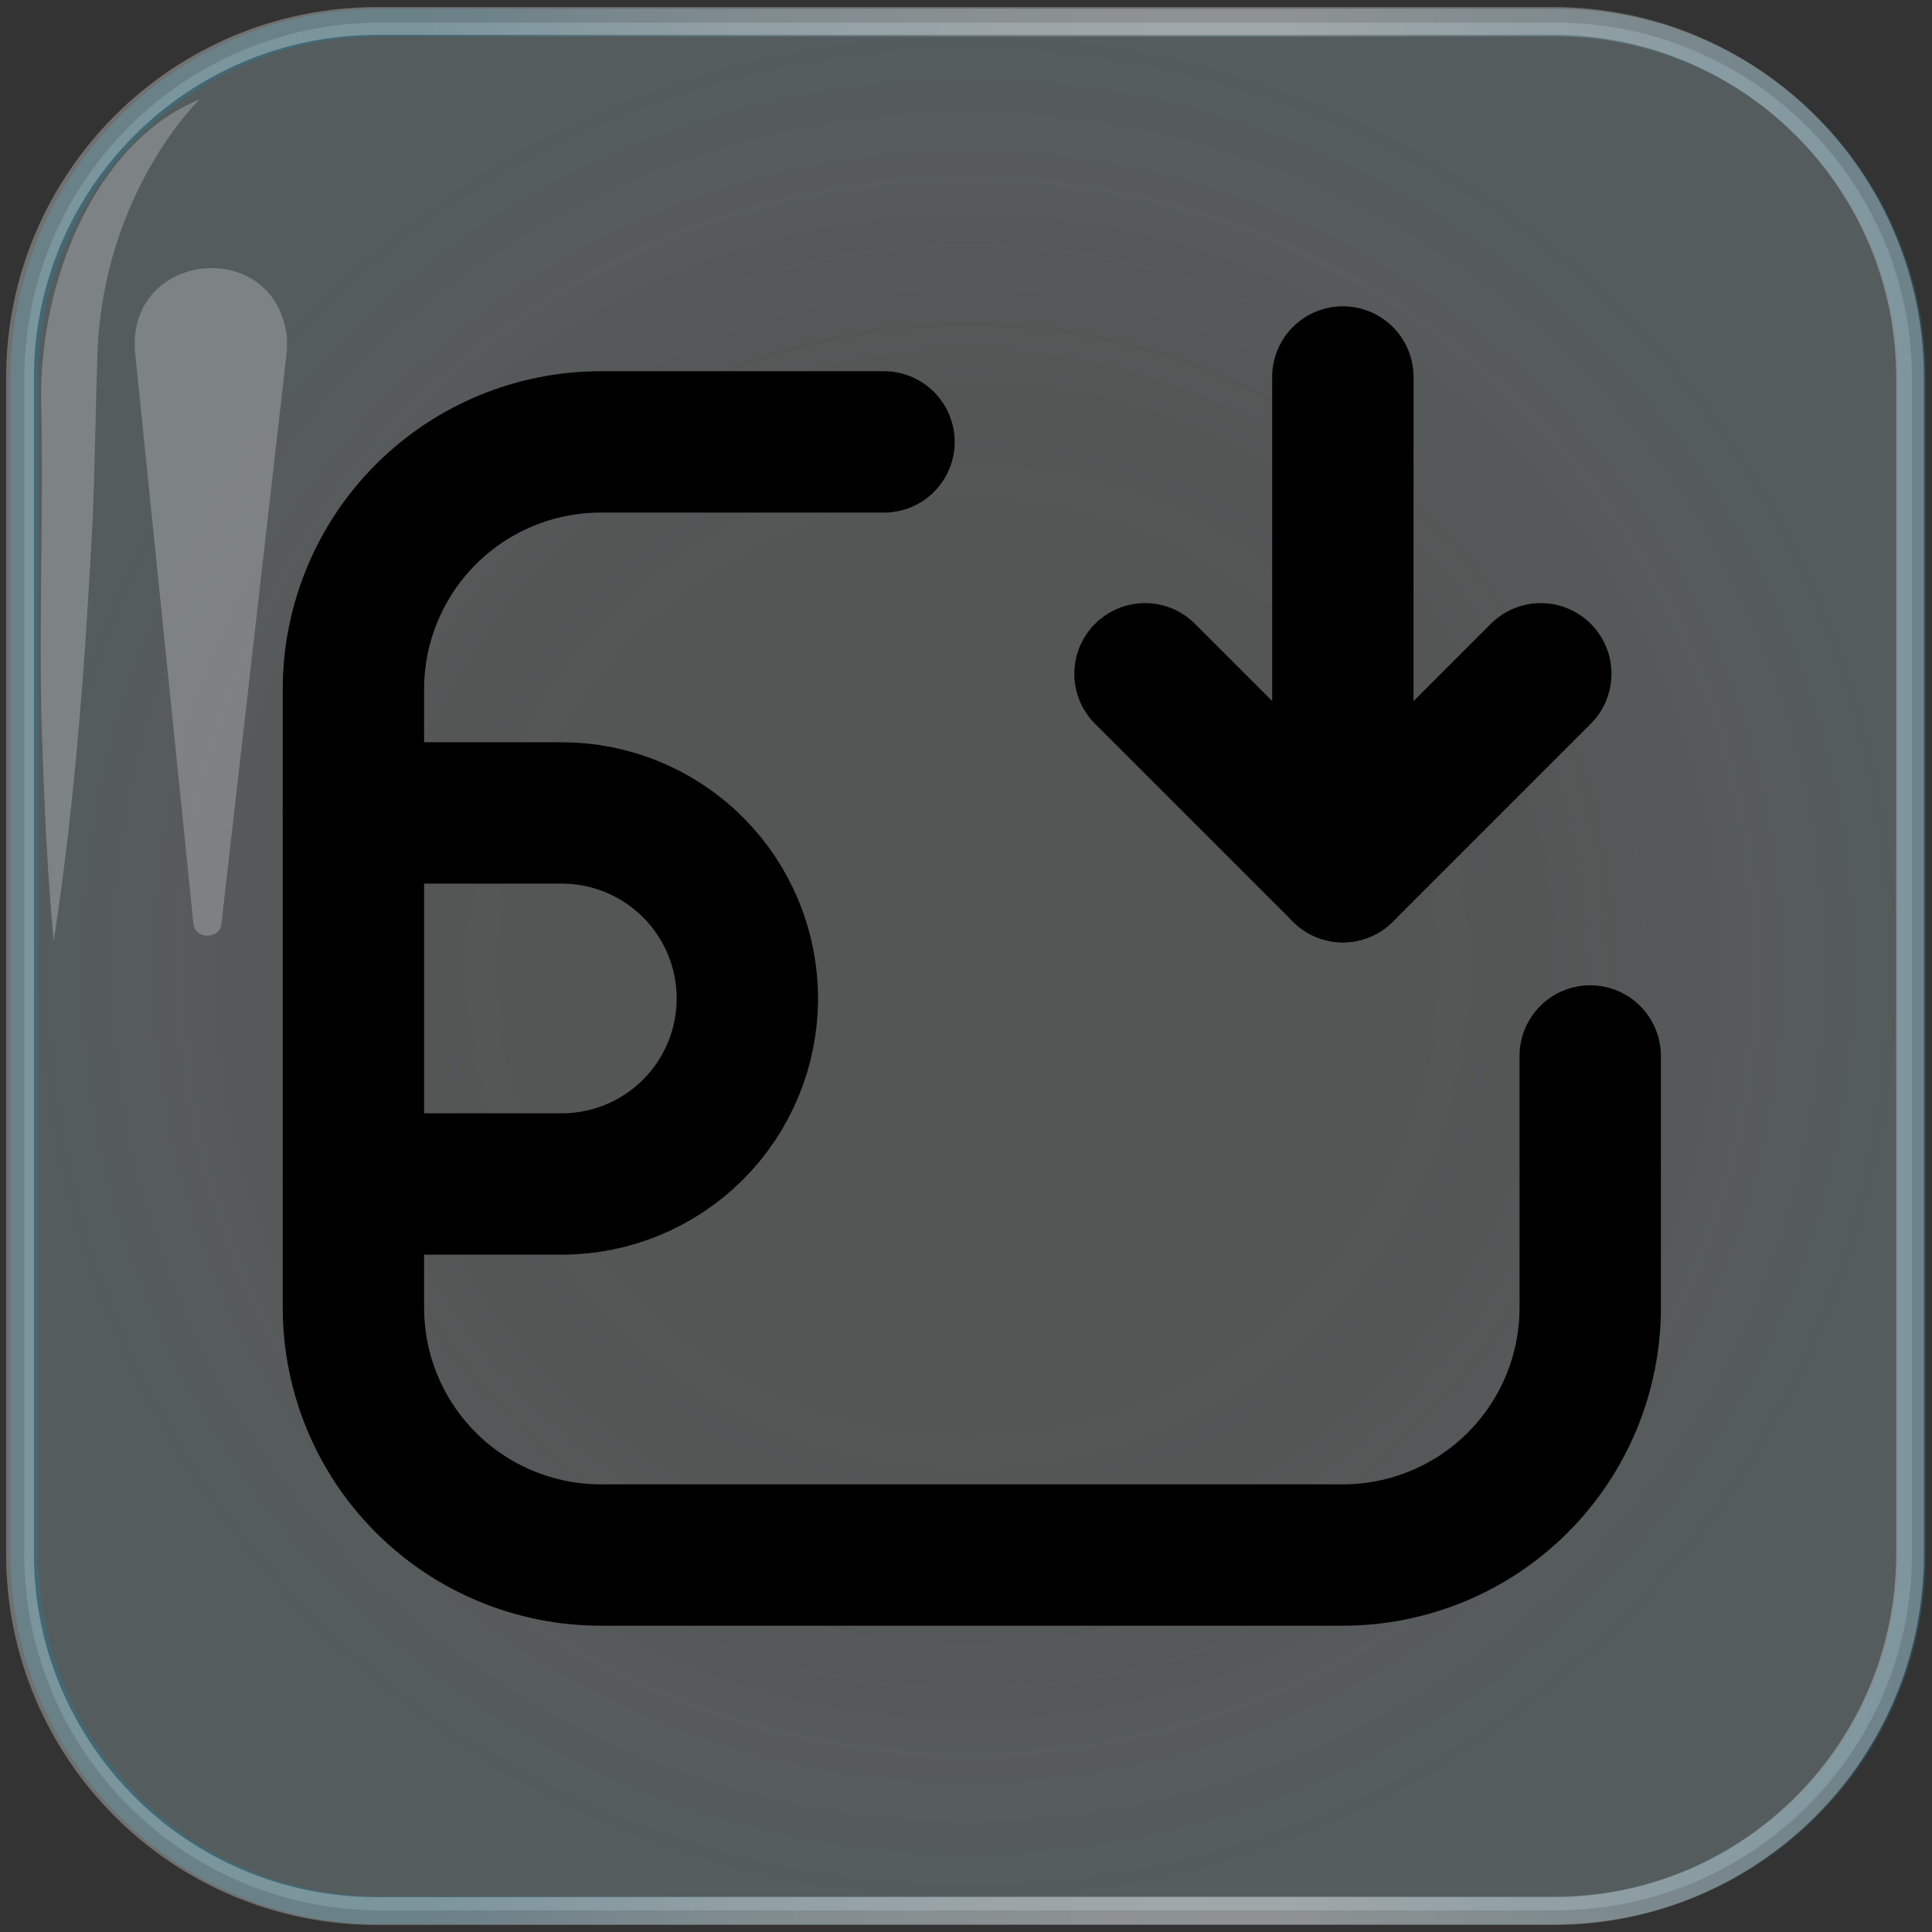 <svg width="82" height="82" viewBox="0 0 82 82" fill="none" xmlns="http://www.w3.org/2000/svg">
<rect x="0" y="0" width="82" height="82" fill="#333333" stroke="none"/>
<g clip-path="url(#clip0_5829_118291)">
<path opacity="0.29" d="M66.019 0.961H16.159C7.803 0.961 1.029 7.735 1.029 16.091V65.951C1.029 74.307 7.803 81.081 16.159 81.081H66.019C74.375 81.081 81.149 74.307 81.149 65.951V16.091C81.149 7.735 74.375 0.961 66.019 0.961Z" fill="url(#paint0_radial_5829_118291)" stroke="url(#paint1_linear_5829_118291)" stroke-width="1.18" stroke-miterlimit="10"/>
<g style="mix-blend-mode:overlay" opacity="0.24">
<path d="M4.139 14.931C4.089 16.321 4.009 20.231 3.949 21.711C3.639 27.811 3.209 33.901 2.279 39.951C1.989 36.891 1.869 33.841 1.769 30.791C1.649 26.391 1.849 21.511 1.749 17.101C1.639 12.021 4.009 6.041 8.469 4.221C8.469 4.221 4.409 8.131 4.139 14.931Z" fill="white"/>
</g>
<g style="mix-blend-mode:overlay" opacity="0.24">
<path d="M8.209 39.191L5.729 14.912C5.399 10.662 11.629 10.011 12.169 14.252C12.189 14.482 12.189 14.732 12.169 14.951L9.399 39.202C9.339 39.882 8.269 39.882 8.219 39.202L8.209 39.191Z" fill="white"/>
</g>
<path opacity="0.3" d="M65.92 0.891H16C7.632 0.891 0.85 7.674 0.85 16.041V65.961C0.85 74.328 7.632 81.111 16 81.111H65.92C74.287 81.111 81.07 74.328 81.07 65.961V16.041C81.07 7.674 74.287 0.891 65.92 0.891Z" stroke="white" stroke-width="1.18" stroke-miterlimit="10"/>
<path d="M56.995 16V36.998" stroke="black" stroke-width="6" stroke-linecap="round" stroke-linejoin="round"/>
<path d="M65.396 28.598L56.997 36.997L48.598 28.598" stroke="black" stroke-width="6" stroke-linecap="round" stroke-linejoin="round"/>
<path d="M37.52 18.756H25.499C22.714 18.756 20.044 19.862 18.075 21.831C16.106 23.8 15 26.47 15 29.255V55.502C15 58.286 16.106 60.956 18.075 62.925C20.044 64.894 22.714 66 25.499 66H56.995C59.78 66 62.45 64.894 64.419 62.925C66.388 60.956 67.494 58.286 67.494 55.502V44.819" stroke="black" stroke-width="6" stroke-linecap="round" stroke-linejoin="round"/>
<path d="M15 34.504H23.845C25.934 34.504 27.936 35.333 29.413 36.81C30.89 38.287 31.72 40.29 31.72 42.378C31.72 44.466 30.89 46.469 29.413 47.946C27.936 49.422 25.934 50.252 23.845 50.252H15" stroke="black" stroke-width="6" stroke-linecap="round" stroke-linejoin="round"/>
</g>
<defs>
<radialGradient id="paint0_radial_5829_118291" cx="0" cy="0" r="1" gradientUnits="userSpaceOnUse" gradientTransform="translate(41.089 41.031) scale(40.06)">
<stop offset="0.49" stop-color="#E8EFEF" stop-opacity="0.63"/>
<stop offset="0.63" stop-color="#E0E9EA" stop-opacity="0.67"/>
<stop offset="0.8" stop-color="#CAD9DC" stop-opacity="0.8"/>
<stop offset="1" stop-color="#A7C0C6"/>
</radialGradient>
<linearGradient id="paint1_linear_5829_118291" x1="0.439" y1="41.031" x2="81.739" y2="41.031" gradientUnits="userSpaceOnUse">
<stop offset="0.21" stop-color="#1985AB"/>
<stop offset="0.24" stop-color="#2A8EB0"/>
<stop offset="0.31" stop-color="#5AA6C0"/>
<stop offset="0.38" stop-color="#82BACD"/>
<stop offset="0.46" stop-color="#A1C9D7"/>
<stop offset="0.53" stop-color="#B7D5DE"/>
<stop offset="0.59" stop-color="#C4DBE2"/>
<stop offset="0.66" stop-color="#C9DEE4"/>
<stop offset="1" stop-color="#258BAF"/>
</linearGradient>
<clipPath id="clip0_5829_118291">
<rect width="82" height="82" fill="white"/>
</clipPath>
</defs>
</svg>
